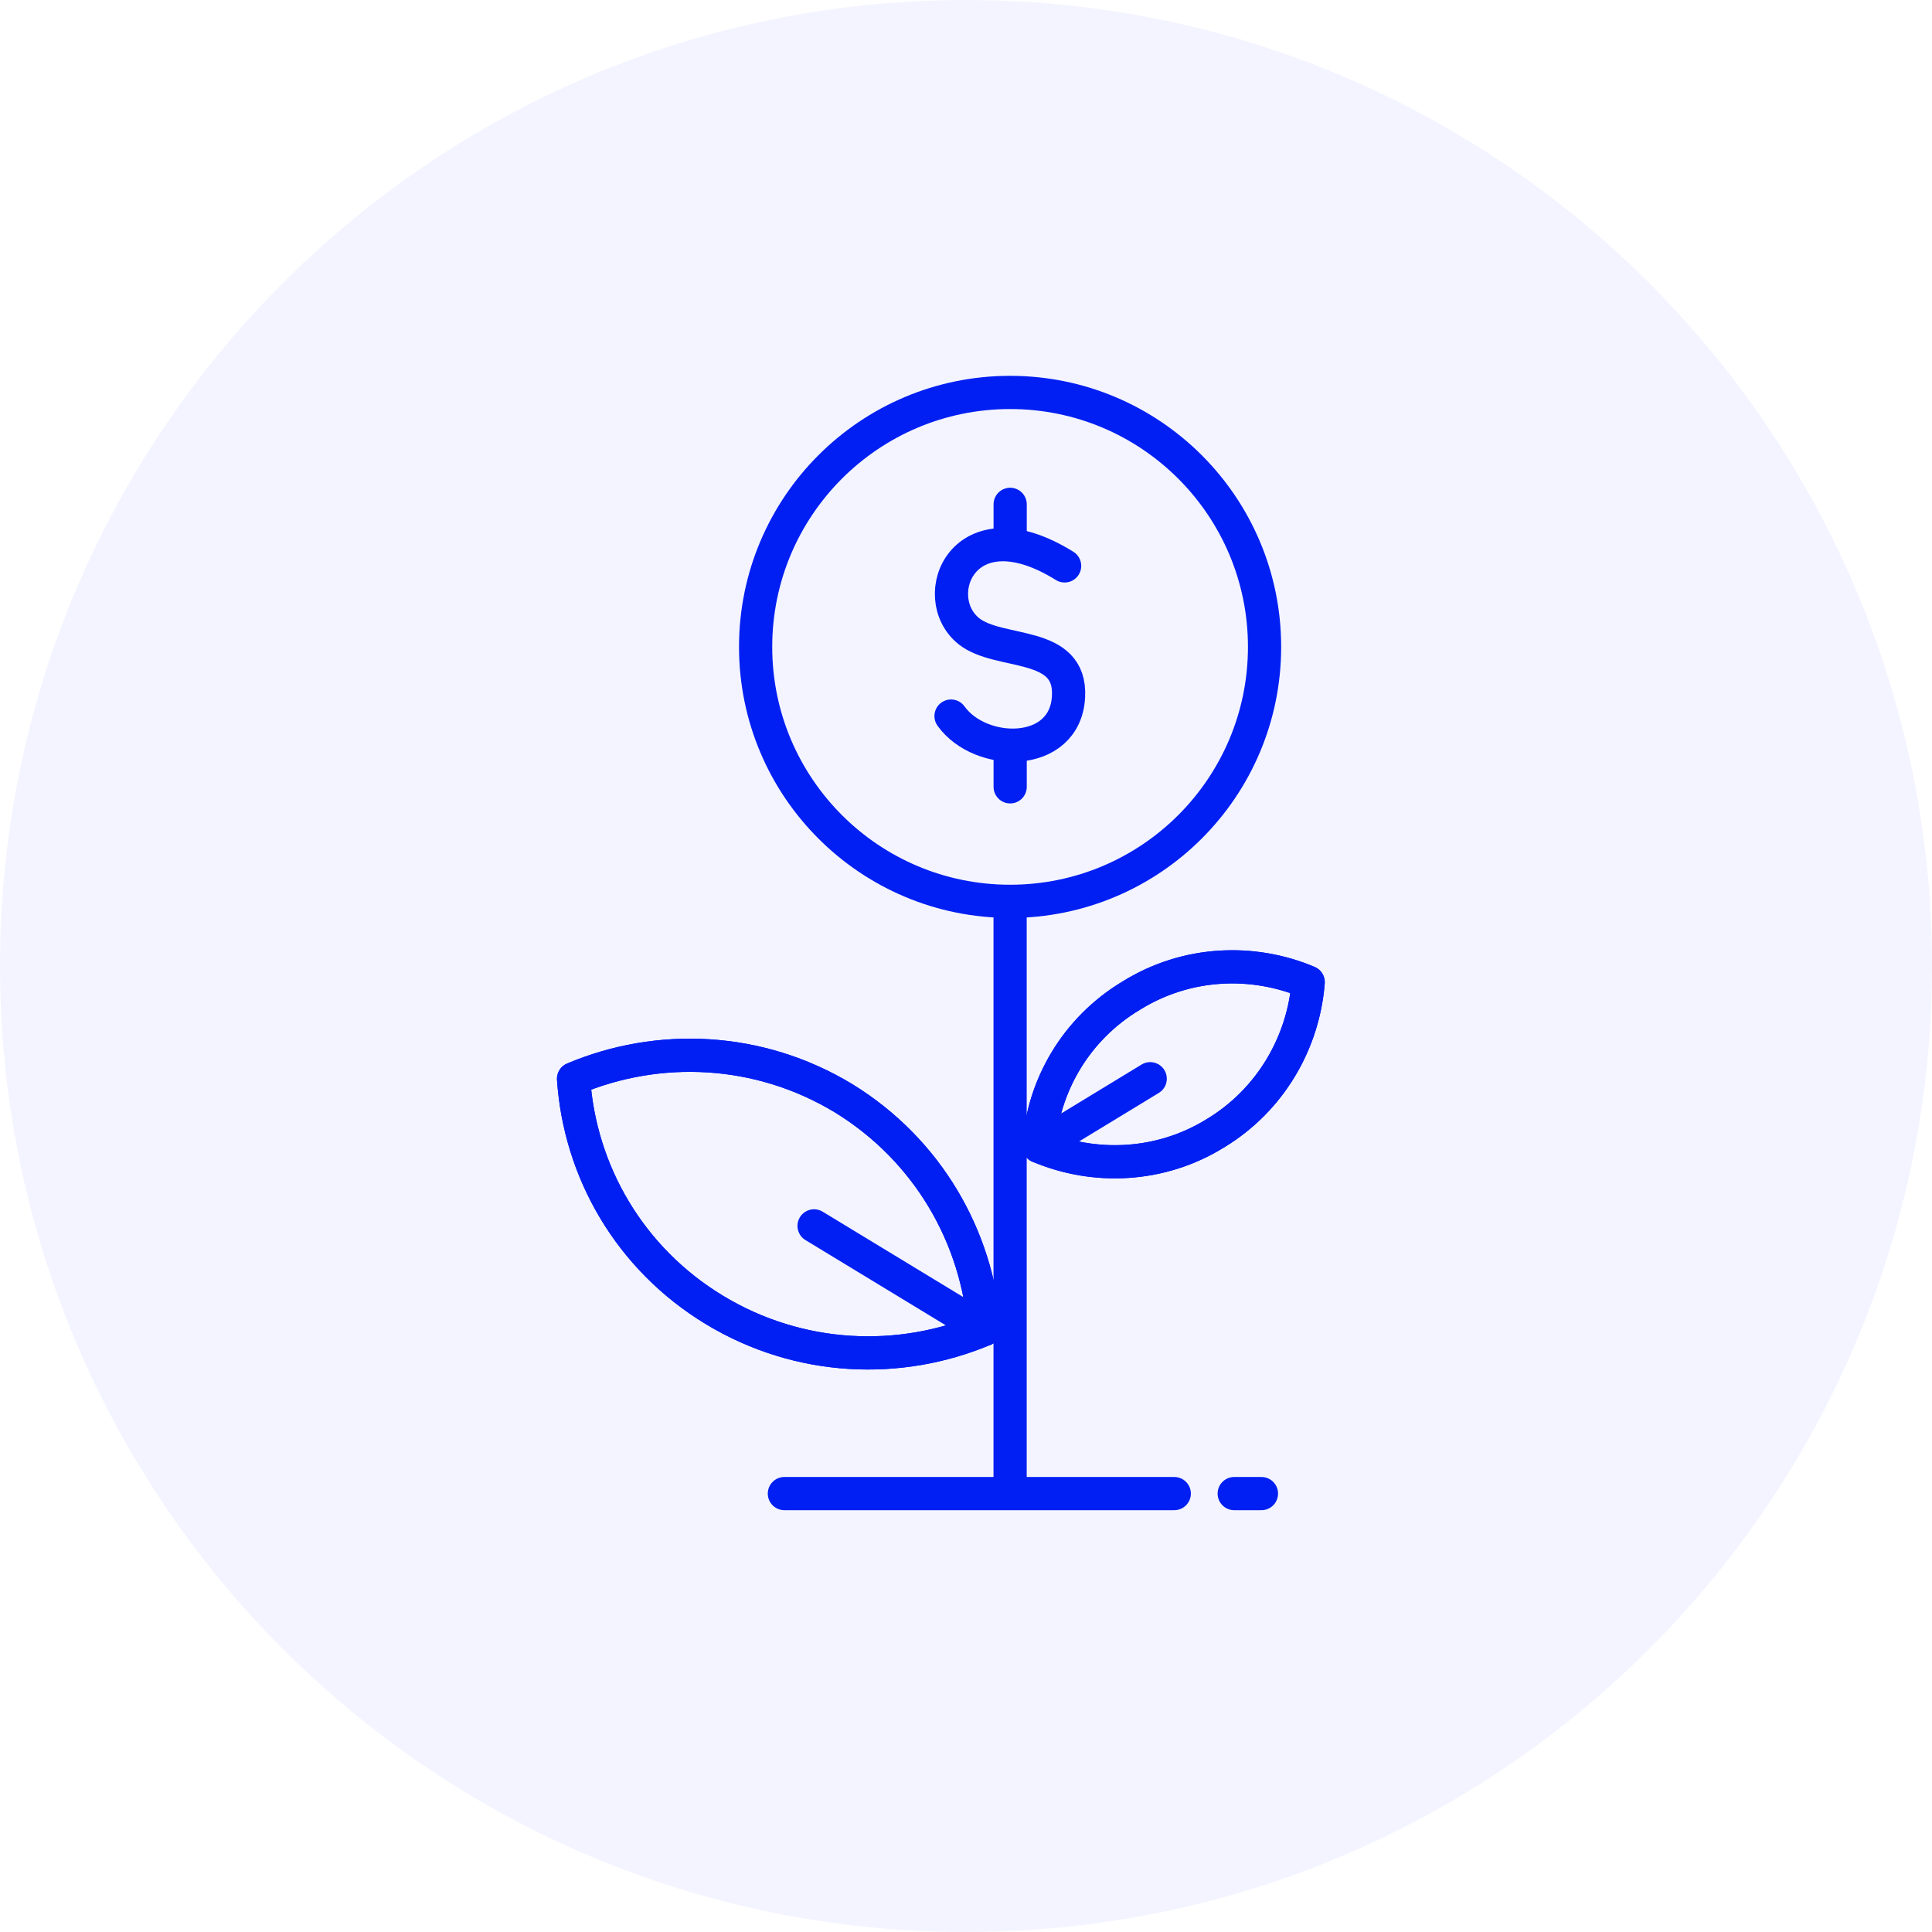<svg width="64" height="64" viewBox="0 0 64 64" fill="none" xmlns="http://www.w3.org/2000/svg">
<path fill-rule="evenodd" clip-rule="evenodd" d="M32 64C49.673 64 64 49.673 64 32C64 14.327 49.673 0 32 0C14.327 0 0 14.327 0 32C0 49.673 14.327 64 32 64Z" fill="#011FF2" fill-opacity="0.05"/>
<path d="M35.267 18.746C31.916 16.658 30.679 19.777 32.097 20.911C33.102 21.71 35.499 21.195 35.396 23.077C35.293 25.113 32.483 25.087 31.504 23.721" stroke="#011FF2" stroke-width="1.1" stroke-miterlimit="10" stroke-linecap="round" stroke-linejoin="round"/>
<path d="M33.463 16.707V18.022" stroke="#011FF2" stroke-width="1.1" stroke-miterlimit="10" stroke-linecap="round" stroke-linejoin="round"/>
<path d="M33.463 24.75V26.065" stroke="#011FF2" stroke-width="1.1" stroke-miterlimit="10" stroke-linecap="round" stroke-linejoin="round"/>
<path d="M33.461 29.858C38.116 29.858 41.89 26.085 41.89 21.429C41.89 16.774 38.116 13 33.461 13C28.805 13 25.031 16.774 25.031 21.429C25.031 26.085 28.805 29.858 33.461 29.858Z" stroke="#011FF2" stroke-width="1.1" stroke-miterlimit="10" stroke-linecap="round" stroke-linejoin="round"/>
<path d="M32.611 44.037C29.801 45.223 26.476 45.094 23.666 43.393C20.856 41.692 19.206 38.804 19 35.737C21.81 34.551 25.135 34.68 27.945 36.381C30.755 38.108 32.379 40.996 32.611 44.037Z" stroke="#011FF2" stroke-width="1.1" stroke-miterlimit="10" stroke-linecap="round" stroke-linejoin="round"/>
<path d="M32.611 44.037C29.801 45.223 26.476 45.094 23.666 43.393C20.856 41.692 19.206 38.804 19 35.737C21.81 34.551 25.135 34.68 27.945 36.381C30.755 38.108 32.379 40.996 32.611 44.037Z" stroke="#011FF2" stroke-width="1.1" stroke-miterlimit="10" stroke-linecap="round" stroke-linejoin="round"/>
<path d="M32.612 44.038L26.967 40.609" stroke="#011FF2" stroke-width="1.1" stroke-miterlimit="10" stroke-linecap="round" stroke-linejoin="round"/>
<path d="M34.416 37.976C36.246 38.749 38.437 38.672 40.267 37.538C42.098 36.429 43.18 34.522 43.335 32.537C41.505 31.763 39.314 31.841 37.484 32.975C35.628 34.083 34.545 35.991 34.416 37.976Z" stroke="#011FF2" stroke-width="1.1" stroke-miterlimit="10" stroke-linecap="round" stroke-linejoin="round"/>
<path d="M34.416 37.976C36.246 38.749 38.437 38.672 40.267 37.538C42.098 36.429 43.18 34.522 43.335 32.537C41.505 31.763 39.314 31.841 37.484 32.975C35.628 34.083 34.545 35.991 34.416 37.976Z" stroke="#011FF2" stroke-width="1.1" stroke-miterlimit="10" stroke-linecap="round" stroke-linejoin="round"/>
<path d="M34.416 37.977L38.102 35.734" stroke="#011FF2" stroke-width="1.1" stroke-miterlimit="10" stroke-linecap="round" stroke-linejoin="round"/>
<path d="M33.461 29.883V48.907" stroke="#011FF2" stroke-width="1.1" stroke-miterlimit="10" stroke-linecap="round" stroke-linejoin="round"/>
<path d="M40.885 49.477H41.787" stroke="#011FF2" stroke-width="1.1" stroke-miterlimit="10" stroke-linecap="round" stroke-linejoin="round"/>
<path d="M25.984 49.477H38.899" stroke="#011FF2" stroke-width="1.1" stroke-miterlimit="10" stroke-linecap="round" stroke-linejoin="round"/>
</svg>
